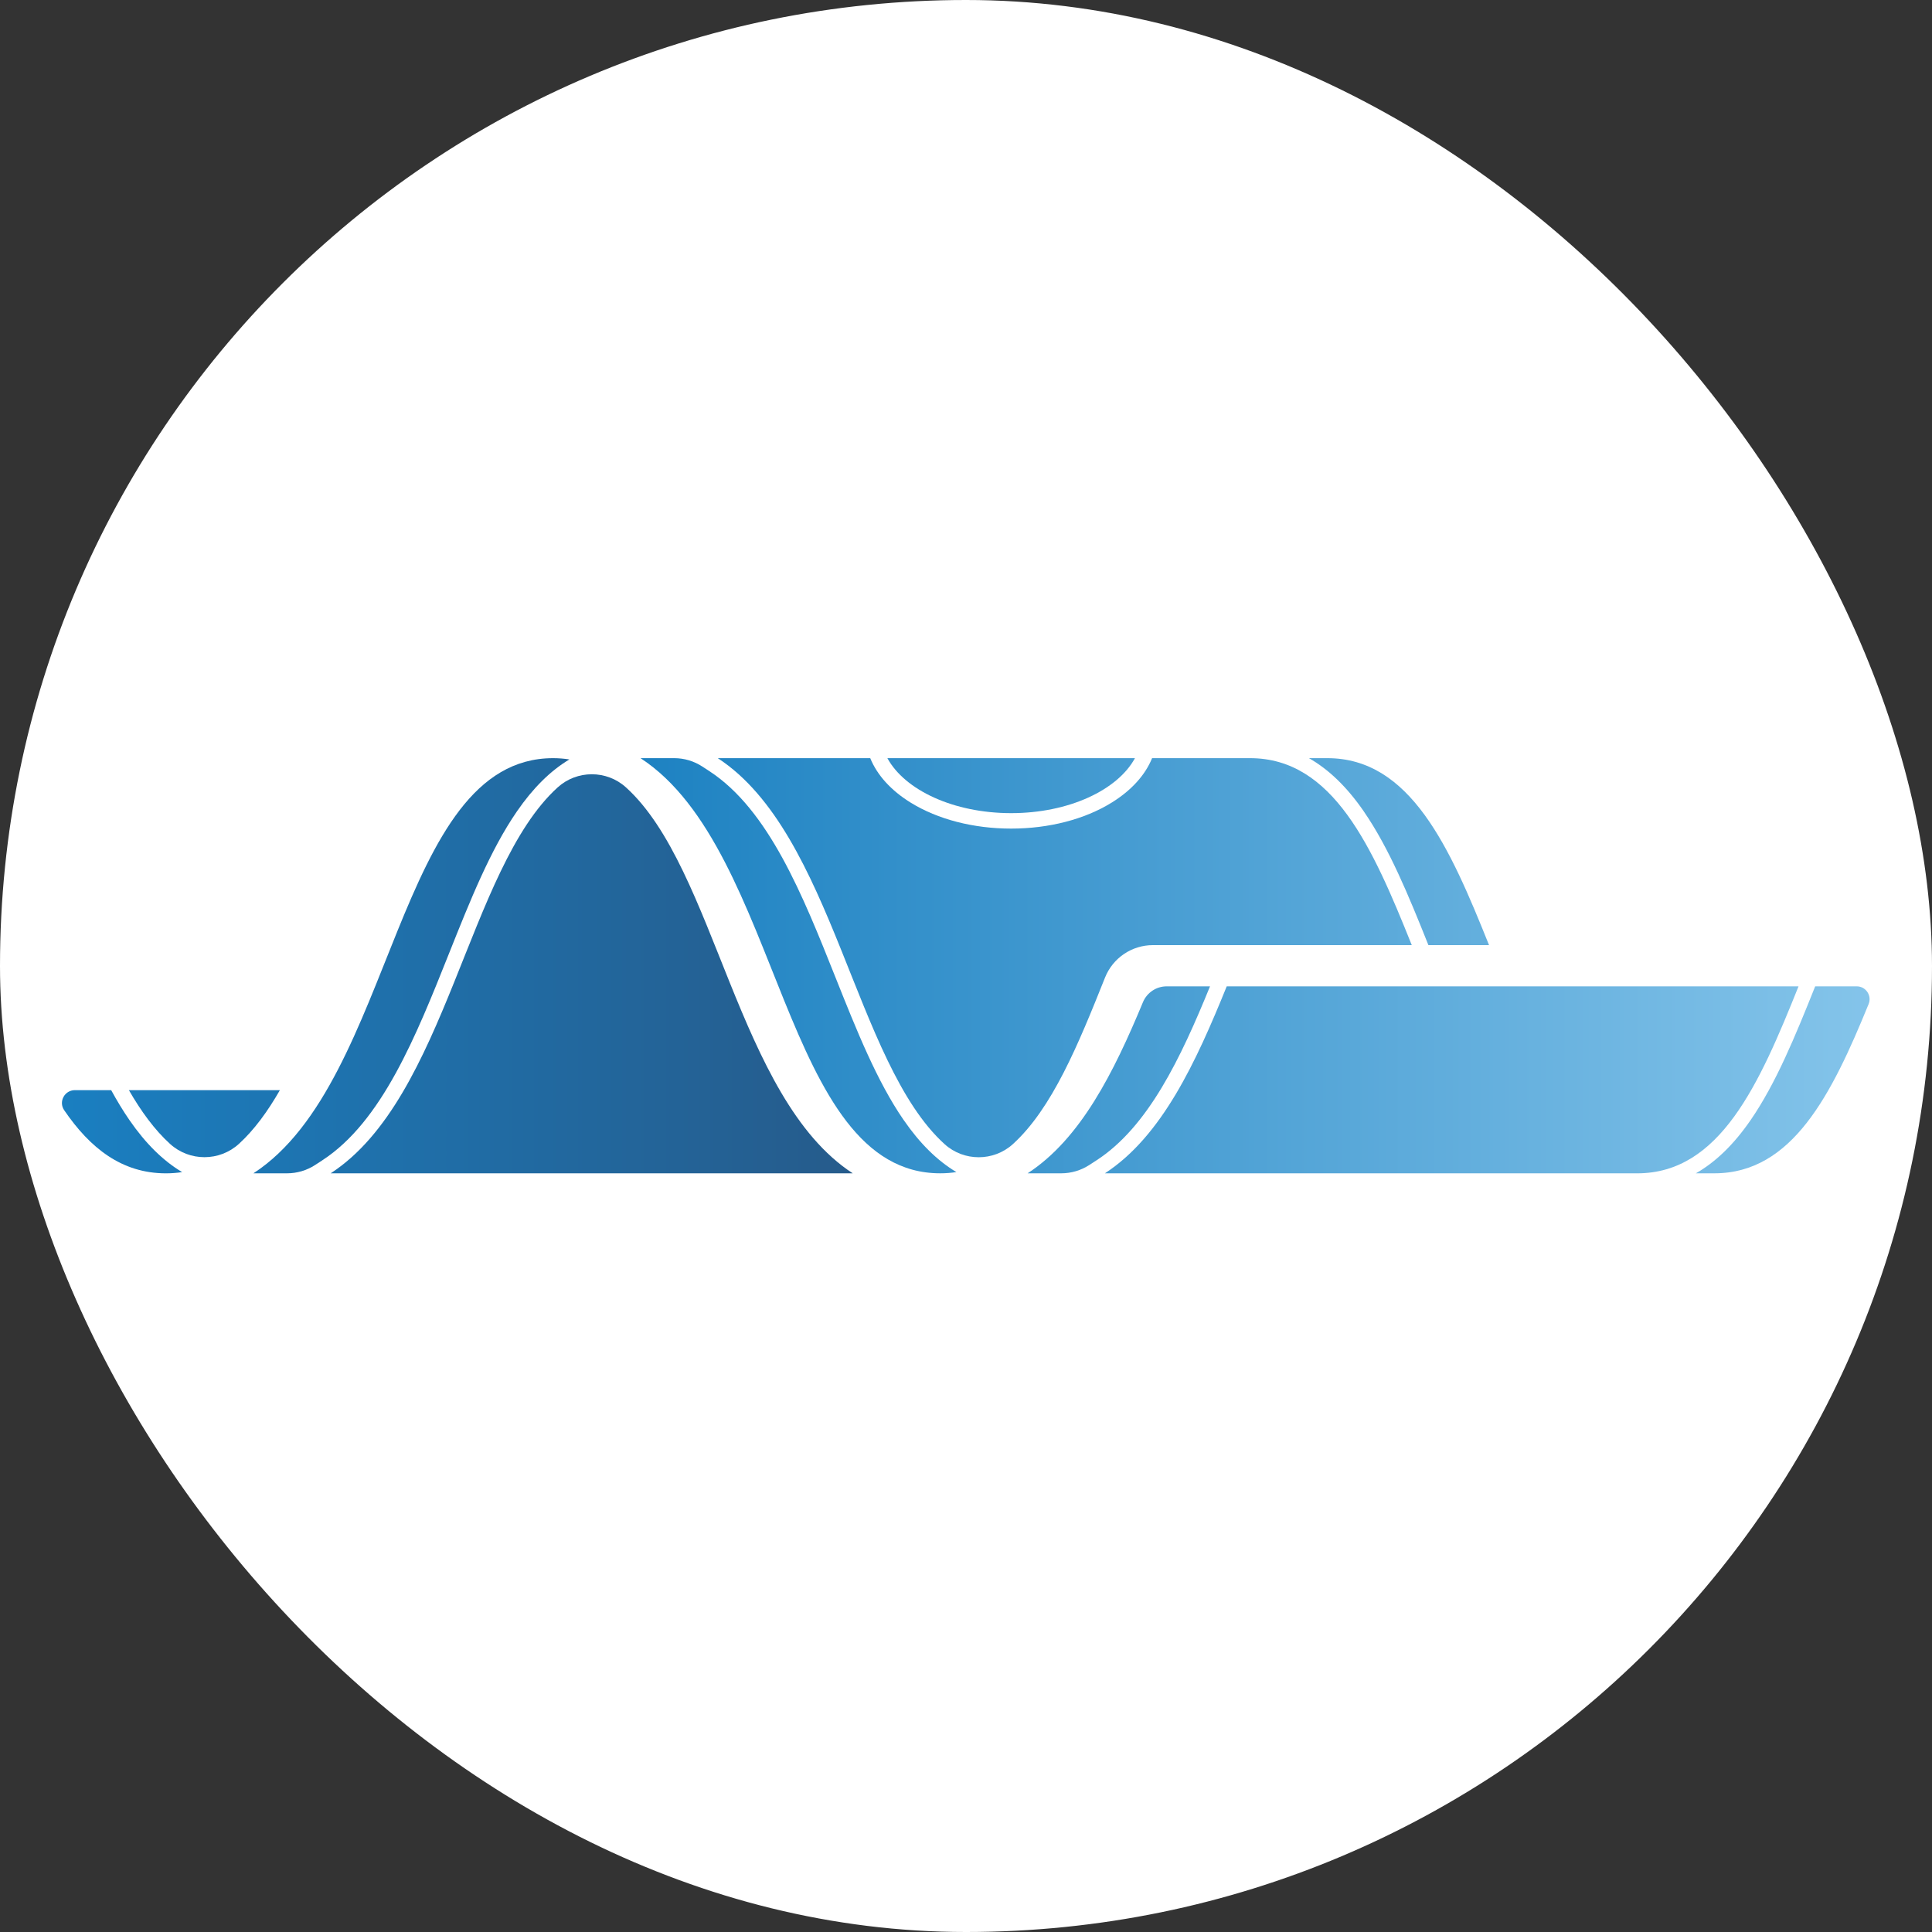 <svg xmlns="http://www.w3.org/2000/svg" xmlns:xlink="http://www.w3.org/1999/xlink" width="1000" height="1000" viewBox="0 0 1000 1000">
  <rect x="0" y="0" width="1000" height="1000" fill="#333333" stroke="none"/>
  <defs>
    <style>.cls-1{fill:none;}.cls-2{fill:url(#linear-gradient-5);}.cls-3{fill:url(#linear-gradient-4);}.cls-4{fill:url(#linear-gradient-3);}.cls-5{fill:url(#linear-gradient-2);}.cls-6{fill:url(#linear-gradient);}.cls-7{clip-path:url(#clippath-10);}.cls-8{clip-path:url(#clippath-1);}.cls-9{clip-path:url(#clippath-3);}.cls-10{clip-path:url(#clippath-4);}.cls-11{clip-path:url(#clippath-2);}.cls-12{clip-path:url(#clippath-7);}.cls-13{clip-path:url(#clippath-6);}.cls-14{clip-path:url(#clippath-9);}.cls-15{clip-path:url(#clippath-8);}.cls-16{clip-path:url(#clippath-5);}.cls-17{clip-path:url(#clippath);}</style>
    <clipPath id="clippath"><path class="cls-1" d="M92.79,444.14c5.97-5.46,11.16-12.6,15.89-20.84h-58.63c4.75,8.25,9.97,15.41,15.97,20.87,7.57,6.89,19.21,6.88,26.77-.03Z"/></clipPath>
    <linearGradient id="linear-gradient" x1="-4037.24" y1="1094.09" x2="-3730.16" y2="1094.09" gradientTransform="translate(-3706.13 -719.04) rotate(-180) scale(1 -1)" gradientUnits="userSpaceOnUse"><stop offset="0" stop-color="#265b8b"/><stop offset="1" stop-color="#1a7fc1"/></linearGradient>
    <clipPath id="clippath-1"><path class="cls-1" d="M50.26,434.92c-2.5-3.63-4.85-7.52-7.09-11.62h-14.1c-3.99,0-6.41,4.47-4.16,7.77,10.09,14.8,22.43,24.53,39.53,24.53,2.17,0,4.26-.17,6.29-.47-7.42-4.42-14.21-11.13-20.46-20.2h0Z"/></clipPath>
    <linearGradient id="linear-gradient-2" y1="1094.15" y2="1094.15" gradientTransform="translate(-3706.13 -719.15) rotate(-180) scale(1 -1)" xlink:href="#linear-gradient"/>
    <clipPath id="clippath-2"><path class="cls-1" d="M216.55,305.73c-34.87,31.64-43.13,120.61-88.16,149.87h202.73c-44.88-29.26-53.11-118.27-88.09-149.89-7.48-6.76-19-6.76-26.47.02h-.01Z"/></clipPath>
    <linearGradient id="linear-gradient-3" y1="1094.15" y2="1094.15" gradientTransform="translate(-3706.13 -719.15) rotate(-180) scale(1 -1)" xlink:href="#linear-gradient"/>
    <clipPath id="clippath-3"><path class="cls-1" d="M125.12,450.56c23.19-15.07,36.42-48.22,49.21-80.28,8.25-20.68,16.04-40.22,26.43-55.28,6.22-9.02,12.96-15.7,20.33-20.12-2.04-.31-4.14-.49-6.33-.49-61.22,0-61.22,125.38-116.36,161.2h13.06c3.87,0,7.65-1.12,10.9-3.23l2.77-1.8h-.01Z"/></clipPath>
    <linearGradient id="linear-gradient-4" y1="1094.1" y2="1094.1" gradientTransform="translate(-3706.13 -719.05) rotate(-180) scale(1 -1)" xlink:href="#linear-gradient"/>
    <clipPath id="clippath-4"><path class="cls-1" d="M350.9,434.92c-10.42-15.11-18.22-34.69-26.49-55.42-12.75-31.98-25.93-65.04-48.98-80.08l-2.73-1.78c-3.25-2.12-7.04-3.25-10.92-3.25h-13.07c54.94,35.82,54.94,161.2,116.36,161.2,2.17,0,4.27-.16,6.3-.47-7.42-4.42-14.21-11.13-20.47-20.21h0Z"/></clipPath>
    <linearGradient id="linear-gradient-5" x1="229.75" y1="538.97" x2="725.96" y2="538.97" gradientTransform="translate(0 913.96) scale(1 -1)" gradientUnits="userSpaceOnUse"><stop offset="0" stop-color="#197fc0"/><stop offset="1" stop-color="#84c4ea"/></linearGradient>
    <clipPath id="clippath-5"><path class="cls-1" d="M529.56,315.07c9.83,14.26,17.33,32.5,25.09,51.92h23.54c-15.23-38.02-30.55-72.6-62.8-72.6h-7.13c7.75,4.41,14.82,11.26,21.31,20.68h-.01Z"/></clipPath>
    <clipPath id="clippath-6"><path class="cls-1" d="M485.39,294.39h-38.04c-2.68,6.58-8.03,12.52-15.71,17.27-10.51,6.5-24.37,10.08-39.01,10.08s-28.5-3.58-39.01-10.08c-7.68-4.75-13.02-10.68-15.71-17.27h-59.2c44.89,29.27,53.11,118.29,88.1,149.9,7.48,6.76,19,6.75,26.47-.02,15.26-13.85,25.42-38.68,35.8-64.69,3.03-7.6,10.39-12.59,18.58-12.59h100.53c-15.23-38.02-30.55-72.6-62.8-72.6h0Z"/></clipPath>
    <clipPath id="clippath-7"><path class="cls-1" d="M392.63,315.74c22.35,0,41.31-8.94,48.06-21.34h-96.12c6.76,12.4,25.71,21.34,48.06,21.34Z"/></clipPath>
    <clipPath id="clippath-8"><path class="cls-1" d="M425.76,450.56c20.13-13.08,32.75-39.78,44.09-67.57h-16.82c-4.04,0-7.68,2.43-9.23,6.16-11.28,27.17-24.18,53.05-44.78,66.44h13.06c3.87,0,7.65-1.12,10.9-3.23l2.77-1.8h0Z"/></clipPath>
    <clipPath id="clippath-9"><path class="cls-1" d="M679.71,434.99c-6.46,9.38-13.49,16.2-21.2,20.6h7.2c30.2,0,45.5-30.5,59.87-65.72,1.34-3.29-1.08-6.88-4.63-6.88h-16.12c-7.77,19.46-15.28,37.73-25.11,52h-.01Z"/></clipPath>
    <clipPath id="clippath-10"><path class="cls-1" d="M635.74,455.6c32.13-.02,47.39-34.59,62.62-72.6h-222.03c-11.9,29.36-25.15,58.21-47.31,72.6h206.72Z"/></clipPath>
    <clipPath id="SvgjsClipPath1133"><rect width="1000" height="1000" x="0" y="0" rx="500" ry="500"/></clipPath>
  </defs>
  <g clip-path="url(#SvgjsClipPath1133)">
    <rect width="1000" height="1000" fill="#ffffff"/>
    <g transform="matrix(1.333,0,0,1.333,0,0)">
      <g id="Color4_build" viewBox="0 0 750 750">
        <g class="cls-17"><rect class="cls-6" x="24.03" y="294.5" width="307.08" height="161.09"/></g>
        <g class="cls-8"><rect class="cls-5" x="24.03" y="294.4" width="307.08" height="161.2"/></g>
        <g class="cls-11"><rect class="cls-4" x="24.03" y="294.4" width="307.08" height="161.2"/></g>
        <g class="cls-9"><rect class="cls-3" x="24.03" y="294.4" width="307.08" height="161.3"/></g>
        <g class="cls-10"><rect class="cls-2" x="229.75" y="294.39" width="496.21" height="161.2"/></g>
        <g class="cls-16"><rect class="cls-2" x="229.75" y="294.39" width="496.21" height="161.2"/></g>
        <g class="cls-13"><rect class="cls-2" x="229.75" y="294.39" width="496.21" height="161.2"/></g>
        <g class="cls-12"><rect class="cls-2" x="229.75" y="294.39" width="496.21" height="161.2"/></g>
        <g class="cls-15"><rect class="cls-2" x="229.75" y="294.39" width="496.21" height="161.2"/></g>
        <g class="cls-14"><rect class="cls-2" x="229.75" y="294.39" width="496.21" height="161.2"/></g>
        <g class="cls-7"><rect class="cls-2" x="229.75" y="294.39" width="496.21" height="161.2"/></g>
      </g>
    </g>
  </g>
</svg>